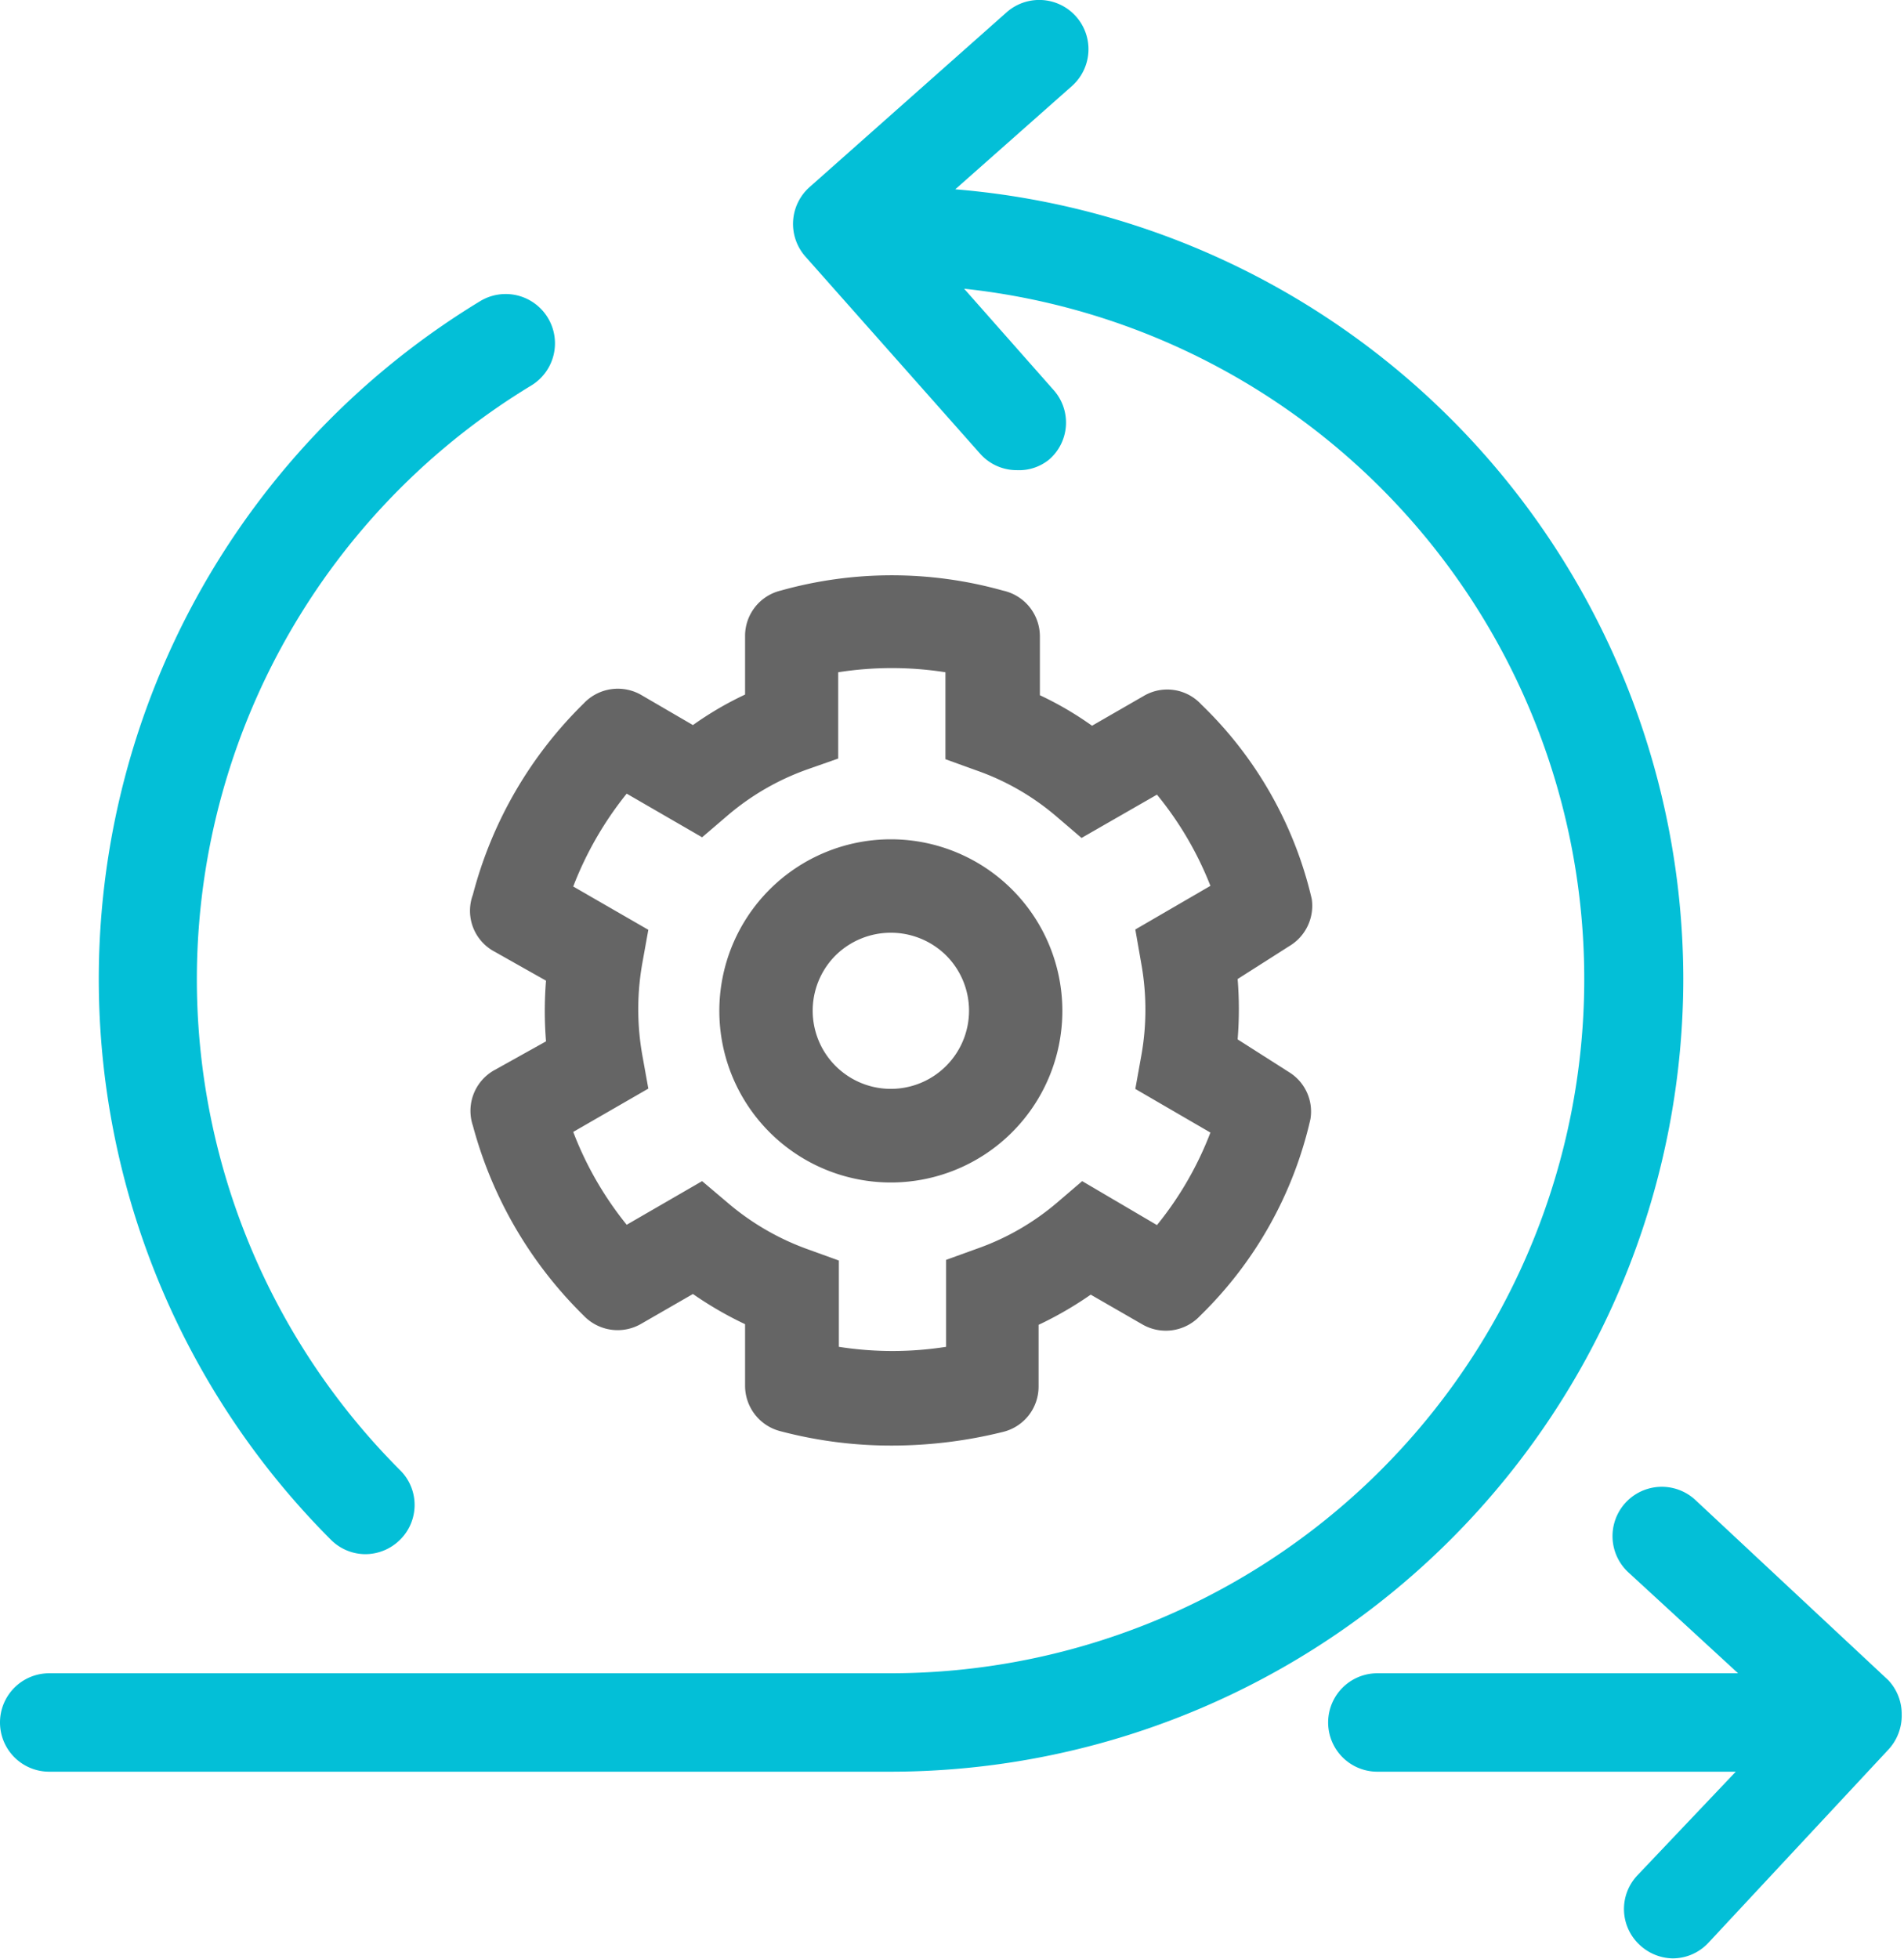 <?xml version="1.0" encoding="utf-8"?><svg xmlns="http://www.w3.org/2000/svg" viewBox="0 0 58.06 59.7"><g data-name="Layer 2"><g data-name="Iterative-development"><path d="M39.31 32.68l-1.57-1a11.3 11.3 0 000-1.84l1.57-1A1.43 1.43 0 0040 27.4a12 12 0 00-3.37-5.93 1.41 1.41 0 00-1.75-.26l-1.58.91a10.16 10.16 0 00-1.59-.93v-1.8A1.43 1.43 0 0030.58 18a12.55 12.55 0 00-6.77 0 1.42 1.42 0 00-1.09 1.38v1.79a10.16 10.16 0 00-1.59.93l-1.58-.92a1.43 1.43 0 00-1.75.26 12.62 12.62 0 00-3.38 5.83 1.41 1.41 0 00.65 1.73l1.58.89a11.43 11.43 0 000 1.85l-1.58.88a1.42 1.42 0 00-.65 1.69 12.72 12.72 0 003.38 5.79 1.43 1.43 0 001.75.25l1.58-.91a11 11 0 001.59.92v1.88a1.43 1.43 0 001.07 1.38 13.21 13.21 0 003.41.44 14.1 14.1 0 003.4-.42 1.42 1.42 0 001.07-1.38v-1.88a11 11 0 001.59-.92l1.58.91a1.43 1.43 0 001.75-.26 12.11 12.11 0 003.37-6 1.41 1.41 0 00-.65-1.43zm-4.51-3.32a7.92 7.92 0 010 2.83l-.18 1 2.29 1.33a10.32 10.32 0 01-1.63 2.82L33 36l-.76.65a7.68 7.68 0 01-2.45 1.41l-.94.34v2.65a10.55 10.55 0 01-3.27 0v-2.63l-.94-.34a7.82 7.82 0 01-2.45-1.42l-.78-.66-2.3 1.33a10.38 10.38 0 01-1.63-2.83l2.29-1.32-.18-1a8 8 0 010-2.84l.18-1-2.29-1.32a10.53 10.53 0 011.63-2.83l2.3 1.33.76-.65a7.71 7.71 0 012.45-1.42l.94-.33v-2.63a10.55 10.55 0 013.27 0v2.65l.94.34a7.6 7.6 0 012.45 1.41l.76.65 2.3-1.32A10.32 10.32 0 0136.91 27l-2.29 1.33z" fill="#656565"/><path d="M23.47 27.11a5.23 5.23 0 107.39 0 5.23 5.23 0 00-7.39 0zm5.38 5.38a2.38 2.38 0 01-3.37-3.37 2.4 2.4 0 013.37 0 2.38 2.38 0 010 3.37z" fill="#656565"/><path d="M11.14 47.37a1.51 1.51 0 001.06-.44 1.49 1.49 0 000-2.12 21.16 21.16 0 014-33.06 1.5 1.5 0 00-1.56-2.57 24.17 24.17 0 00-4.55 37.75 1.49 1.49 0 001.05.44z" fill="#03bfd7"/><path d="M51.33 29.84a24.18 24.18 0 00-22.2-24.07l3.56-3.15a1.5 1.5 0 10-2-2.24l-6 5.32a1.5 1.5 0 00-.13 2.12l5.32 6a1.49 1.49 0 001.13.51A1.45 1.45 0 0032 14a1.49 1.49 0 00.13-2.11L29.4 8.8A21.16 21.16 0 0127.17 51H1.5a1.5 1.5 0 000 3h25.67a24.19 24.19 0 0024.16-24.16z" fill="#03bfd7"/><path d="M57.58 51.21l-5.88-5.49a1.5 1.5 0 00-2.05 2.2L53 51H42a1.5 1.5 0 000 3h10.93l-3 3.16a1.49 1.49 0 00.07 2.12 1.51 1.51 0 001 .41 1.49 1.49 0 001.1-.48l5.49-5.89a1.52 1.52 0 00.4-1.07 1.5 1.5 0 00-.41-1.04z" fill="#03bfd7"/></g></g></svg>